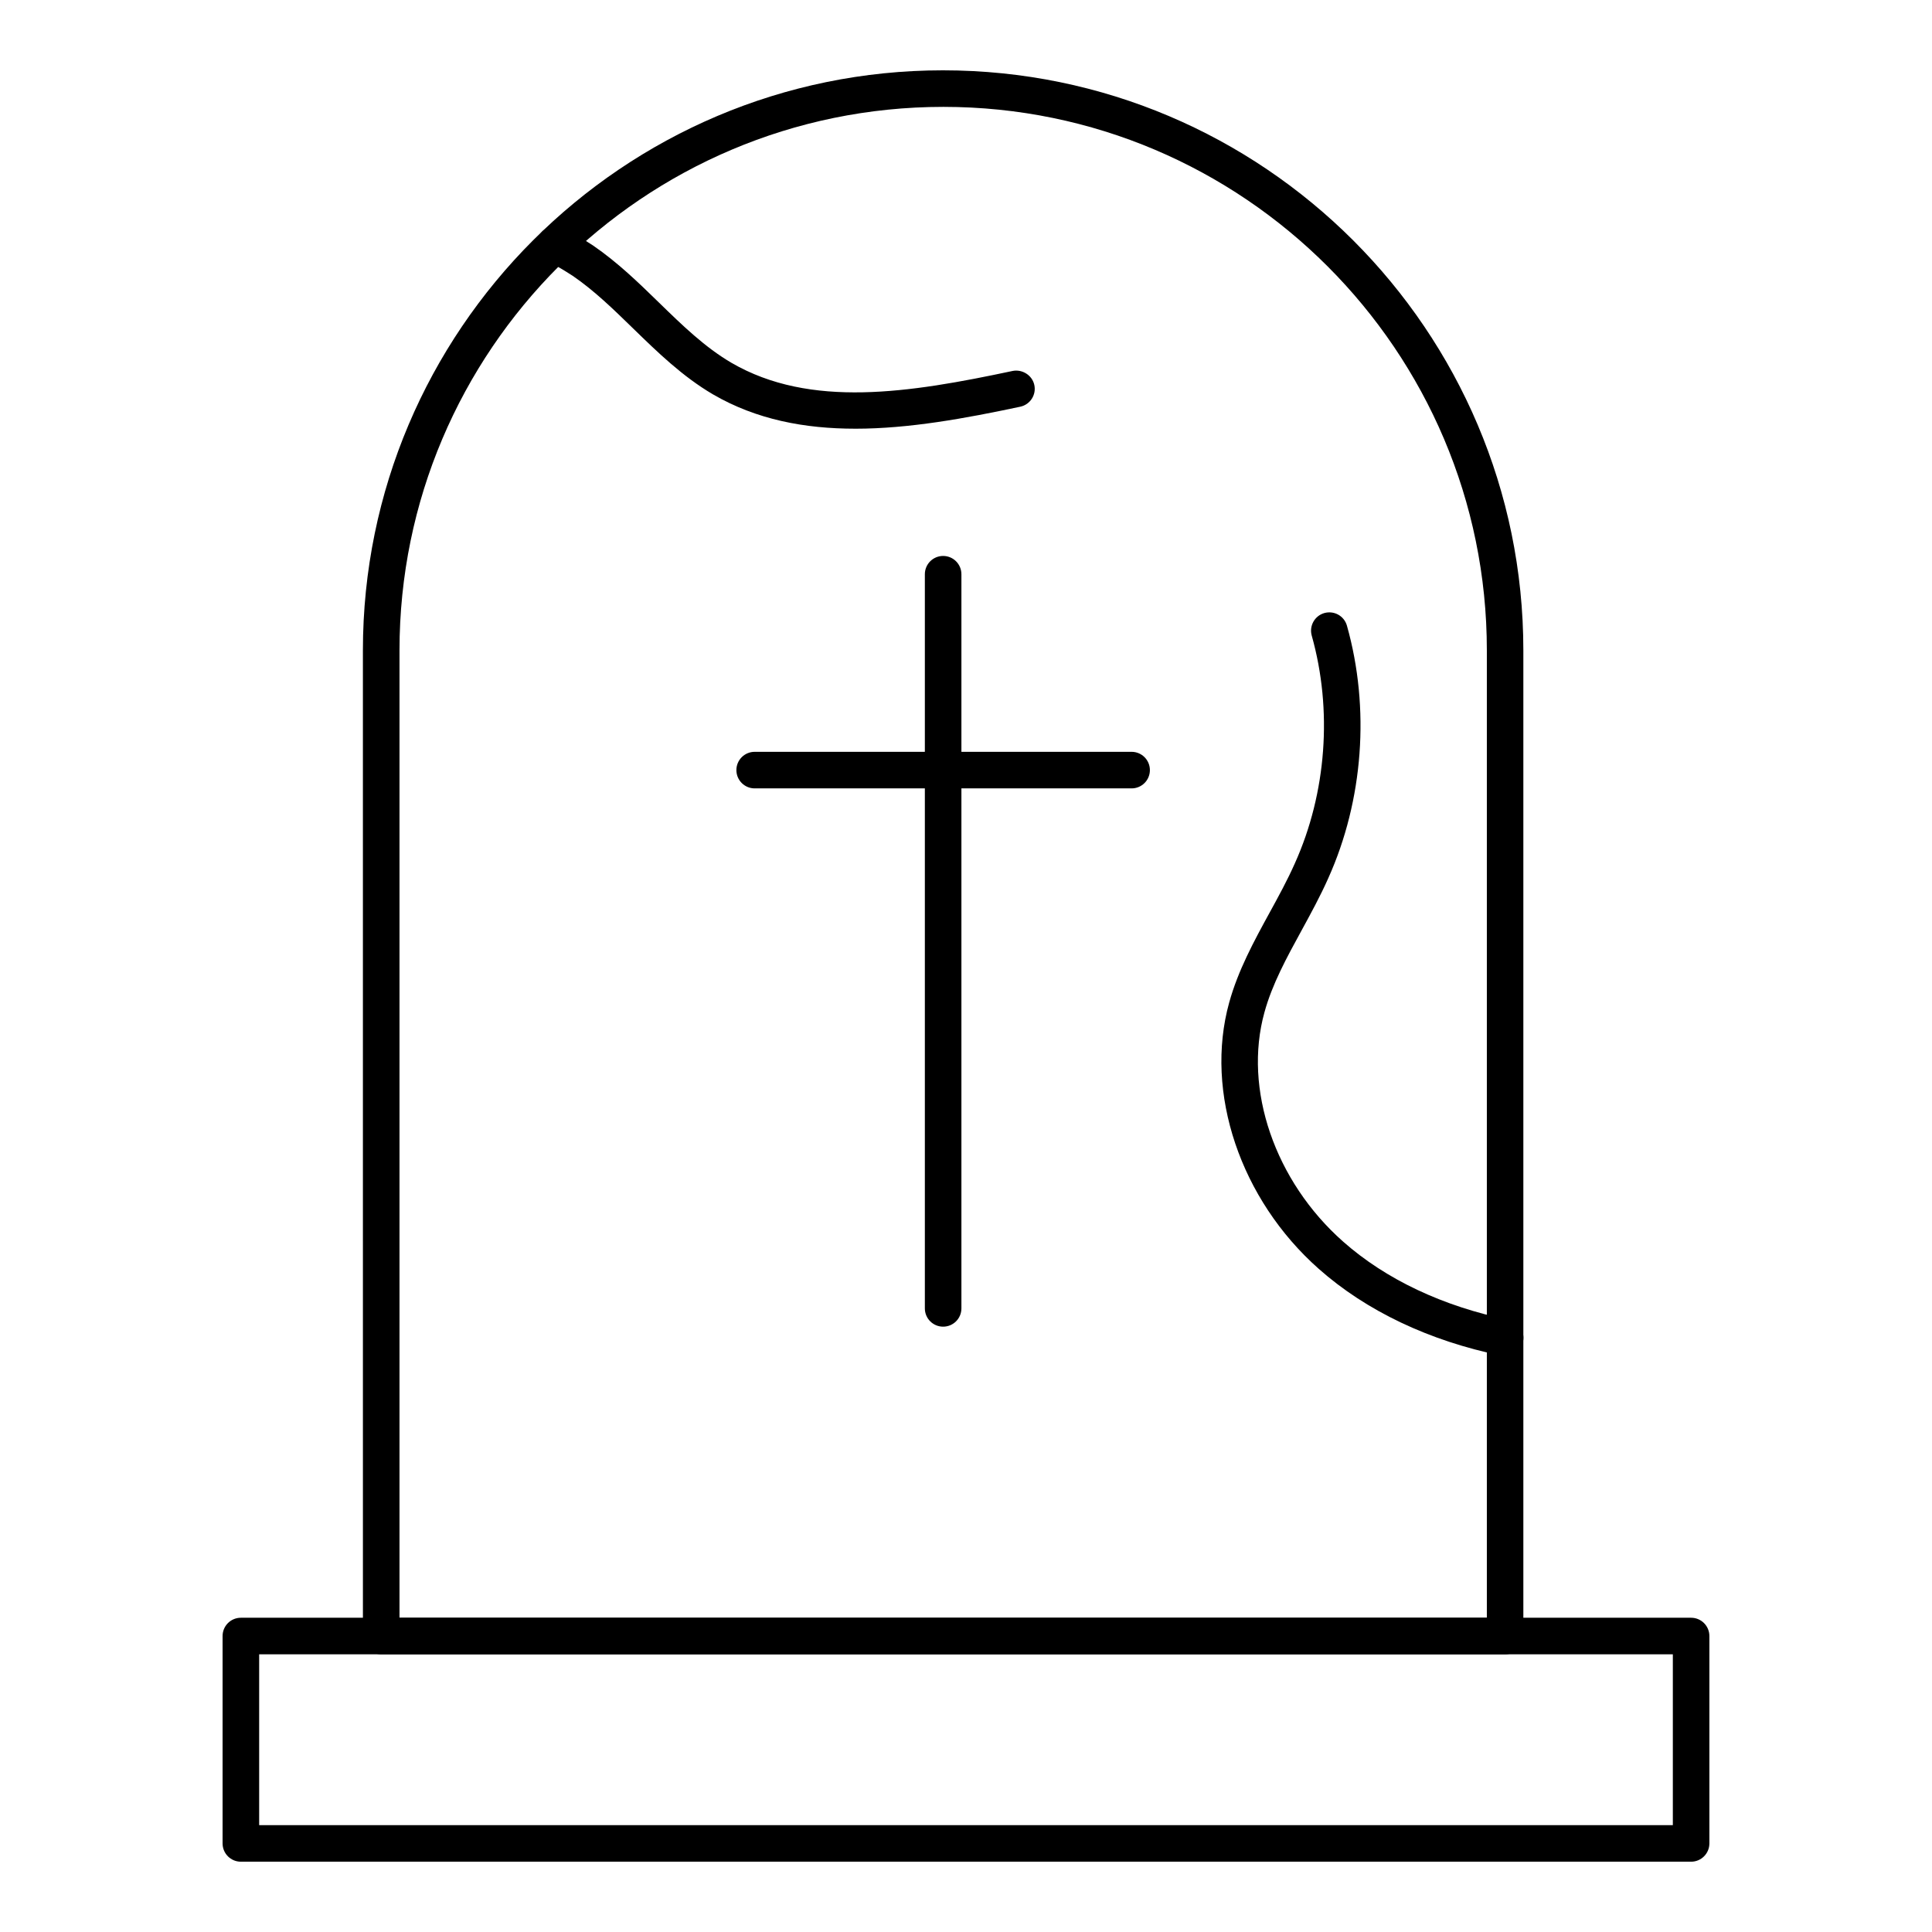 <?xml version="1.0" encoding="UTF-8"?>
<!-- Uploaded to: ICON Repo, www.svgrepo.com, Generator: ICON Repo Mixer Tools -->
<svg fill="#000000" width="800px" height="800px" version="1.1" viewBox="144 144 512 512" xmlns="http://www.w3.org/2000/svg">
 <g>
  <path d="m542.87 582.41h-297.85c-2.676 0-4.844-2.168-4.844-4.844l-0.004-261.21c0-84.766 68.957-153.72 153.71-153.72 84.871 0 153.82 68.957 153.82 153.72v261.21c0 2.68-2.164 4.844-4.844 4.844zm-293-9.688h288.16v-256.37c0-79.418-64.613-144.03-144.02-144.03-79.523 0-144.14 64.613-144.14 144.04z"/>
  <path d="m592.16 637.37h-384.33c-2.676 0-4.844-2.168-4.844-4.844v-54.961c0-2.676 2.168-4.844 4.844-4.844h384.33c2.676 0 4.844 2.168 4.844 4.844v54.961c0 2.676-2.168 4.844-4.844 4.844zm-379.48-9.688h374.64v-45.273l-374.64-0.004z"/>
  <path d="m393.94 495.58c-2.676 0-4.844-2.168-4.844-4.844v-194.56c0-2.676 2.168-4.844 4.844-4.844 2.676 0 4.844 2.168 4.844 4.844v194.56c0.004 2.68-2.164 4.844-4.844 4.844z"/>
  <path d="m443.89 352.93h-99.895c-2.676 0-4.844-2.168-4.844-4.844s2.168-4.844 4.844-4.844h99.895c2.676 0 4.844 2.168 4.844 4.844 0 2.68-2.168 4.844-4.844 4.844z"/>
  <path d="m370.66 257.61c-13.352 0-26.18-2.383-37.723-9.102-8.078-4.742-14.703-11.188-21.098-17.41-5.309-5.176-10.324-10.059-16.055-13.992-2.148-1.391-4.371-2.742-6.805-3.906-2.414-1.164-3.426-4.059-2.269-6.473 1.172-2.422 4.059-3.406 6.473-2.269 2.809 1.352 5.394 2.914 7.977 4.598 6.519 4.465 12.074 9.867 17.445 15.102 6.254 6.09 12.168 11.84 19.215 15.977 20.938 12.176 47.215 7.977 74.547 2.168 2.508-0.5 5.184 1.105 5.742 3.738 0.559 2.613-1.117 5.184-3.738 5.742-14.52 3.082-29.414 5.828-43.711 5.828z"/>
  <path d="m542.88 503.36c-0.32 0-0.652-0.027-0.973-0.094-19.074-3.891-35.82-11.836-48.414-23-20.797-18.395-30.344-46.758-23.75-70.562 2.367-8.57 6.594-16.312 10.684-23.785 2.367-4.316 4.731-8.629 6.719-13.113 8.402-18.66 10.027-40.656 4.477-60.363-0.719-2.574 0.777-5.25 3.348-5.981 2.621-0.711 5.25 0.777 5.981 3.348 6.16 21.867 4.352 46.266-4.957 66.949-2.09 4.703-4.578 9.262-7.059 13.805-4.004 7.324-7.785 14.23-9.848 21.723-5.629 20.324 2.742 44.727 20.836 60.734 11.324 10.027 26.512 17.199 43.922 20.75 2.621 0.539 4.316 3.094 3.785 5.715-0.484 2.297-2.5 3.875-4.75 3.875z"/>
 </g>
</svg>